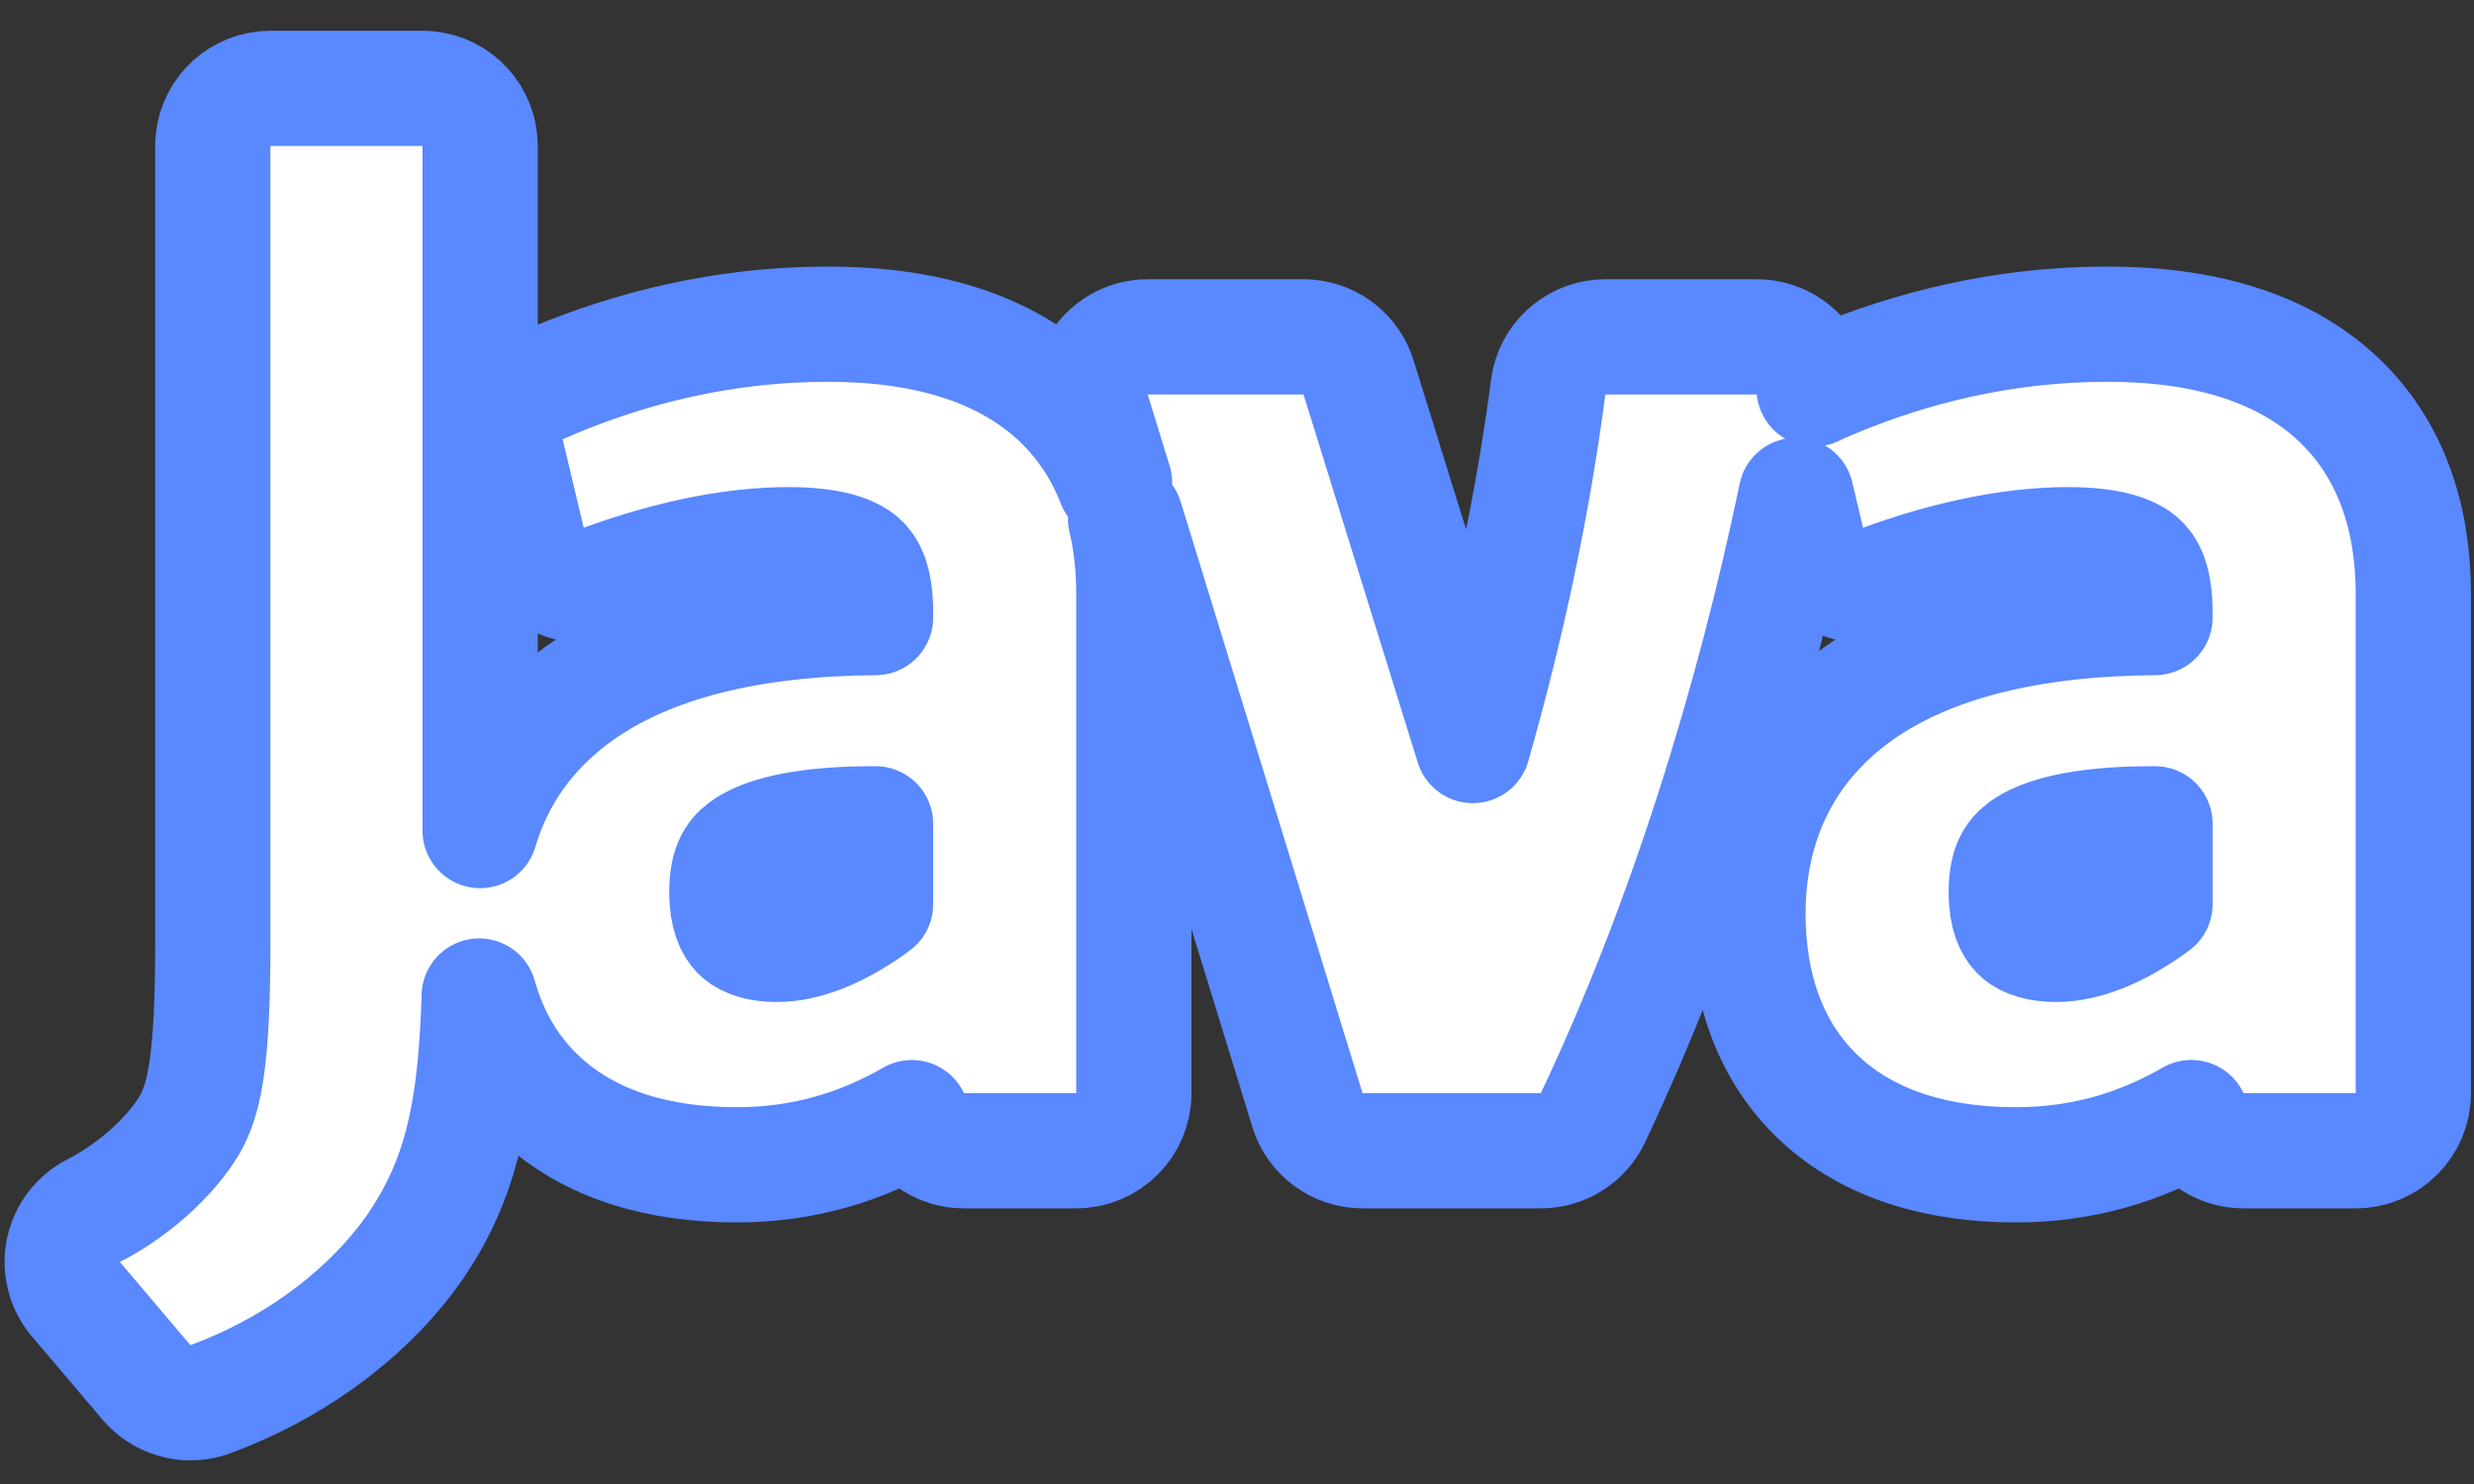 <?xml version="1.0" encoding="UTF-8"?> <svg xmlns="http://www.w3.org/2000/svg" width="75" height="45" viewBox="0 0 75 45" fill="none"><rect x="0" y="0" width="75" height="45" fill="#333333" stroke="none"/><path d="M12.808 2.68L12.986 2.689C13.867 2.779 14.555 3.522 14.555 4.427V25.185C15.036 23.554 16.018 22.129 17.545 21.038C19.691 19.505 22.734 18.754 26.542 18.727V18.557C26.542 17.567 26.292 17.193 26.092 17.017C25.842 16.797 25.254 16.517 23.903 16.517C22.216 16.517 20.445 16.918 18.93 17.422L18.297 17.643C17.828 17.815 17.308 17.778 16.868 17.542C16.483 17.335 16.192 16.993 16.048 16.585L15.995 16.406L15.357 13.724C15.163 12.904 15.581 12.063 16.352 11.723L16.806 11.527C19.11 10.567 21.913 9.83 25.097 9.83C28.011 9.83 30.387 10.528 32.041 12.054C32.846 12.797 33.414 13.676 33.788 14.64L33.123 12.475C32.96 11.945 33.059 11.37 33.388 10.924C33.717 10.478 34.239 10.215 34.793 10.215H39.517L39.659 10.221C40.365 10.278 40.972 10.759 41.185 11.444L44.649 22.607C45.695 18.94 46.469 15.287 46.935 11.735L46.963 11.575C47.141 10.787 47.844 10.215 48.666 10.215H53.26C53.776 10.215 54.266 10.444 54.598 10.839C54.827 11.112 54.961 11.445 54.995 11.792C55.041 11.767 55.088 11.744 55.137 11.723L55.591 11.527C57.895 10.567 60.697 9.83 63.884 9.83C66.796 9.83 69.171 10.528 70.826 12.053C72.504 13.599 73.161 15.736 73.161 18.002V33.148C73.161 34.112 72.379 34.895 71.414 34.895H68.013C67.321 34.895 66.713 34.489 66.432 33.889C64.919 34.758 63.194 35.321 61.116 35.321C58.753 35.321 56.672 34.717 55.173 33.321C53.654 31.907 52.99 29.922 52.99 27.704C52.99 25.023 54.06 22.661 56.332 21.038C58.477 19.505 61.52 18.754 65.328 18.727V18.557C65.328 17.567 65.078 17.193 64.878 17.017C64.628 16.797 64.041 16.517 62.693 16.517C60.763 16.517 58.72 17.041 57.081 17.643C56.612 17.815 56.092 17.778 55.652 17.542C55.212 17.306 54.895 16.892 54.779 16.406L54.45 15.02C53.136 21.343 51.066 28.035 48.29 33.895C48.001 34.505 47.387 34.894 46.712 34.895H41.304C40.537 34.894 39.86 34.393 39.635 33.66L34.121 15.724C34.292 16.455 34.373 17.221 34.373 18.002V33.148C34.373 34.112 33.591 34.894 32.626 34.895H29.223C28.532 34.895 27.924 34.489 27.643 33.891C26.131 34.759 24.406 35.321 22.332 35.321C19.969 35.321 17.888 34.718 16.388 33.322C15.468 32.467 14.863 31.402 14.527 30.203C14.431 33.463 14.034 35.433 12.923 37.281L12.646 37.717L12.636 37.733C11.252 39.755 9.127 41.314 6.839 42.25L6.379 42.429C5.734 42.667 5.014 42.503 4.535 42.022L4.442 41.921L2.301 39.398C1.956 38.992 1.816 38.45 1.92 37.927C2.024 37.404 2.361 36.957 2.835 36.714C4.231 35.998 5.357 34.862 5.829 33.959C6.196 33.22 6.451 32.121 6.451 28.616V4.427L6.461 4.248C6.55 3.367 7.294 2.68 8.198 2.68H12.808ZM26.462 24.981C24.111 24.982 23.029 25.38 22.558 25.727C22.222 25.973 22.035 26.308 22.035 27.064C22.035 27.764 22.229 28.111 22.388 28.276C22.537 28.431 22.857 28.636 23.565 28.636C24.348 28.636 25.387 28.275 26.542 27.418V24.981H26.462ZM65.247 24.981C62.898 24.981 61.816 25.38 61.345 25.727C61.009 25.973 60.821 26.308 60.821 27.064C60.821 27.765 61.015 28.112 61.174 28.277C61.323 28.432 61.642 28.636 62.351 28.636C63.131 28.636 64.17 28.275 65.329 27.416V24.981H65.247Z" fill="white" stroke="#5988FF" stroke-width="3.494" stroke-linejoin="round"></path></svg> 